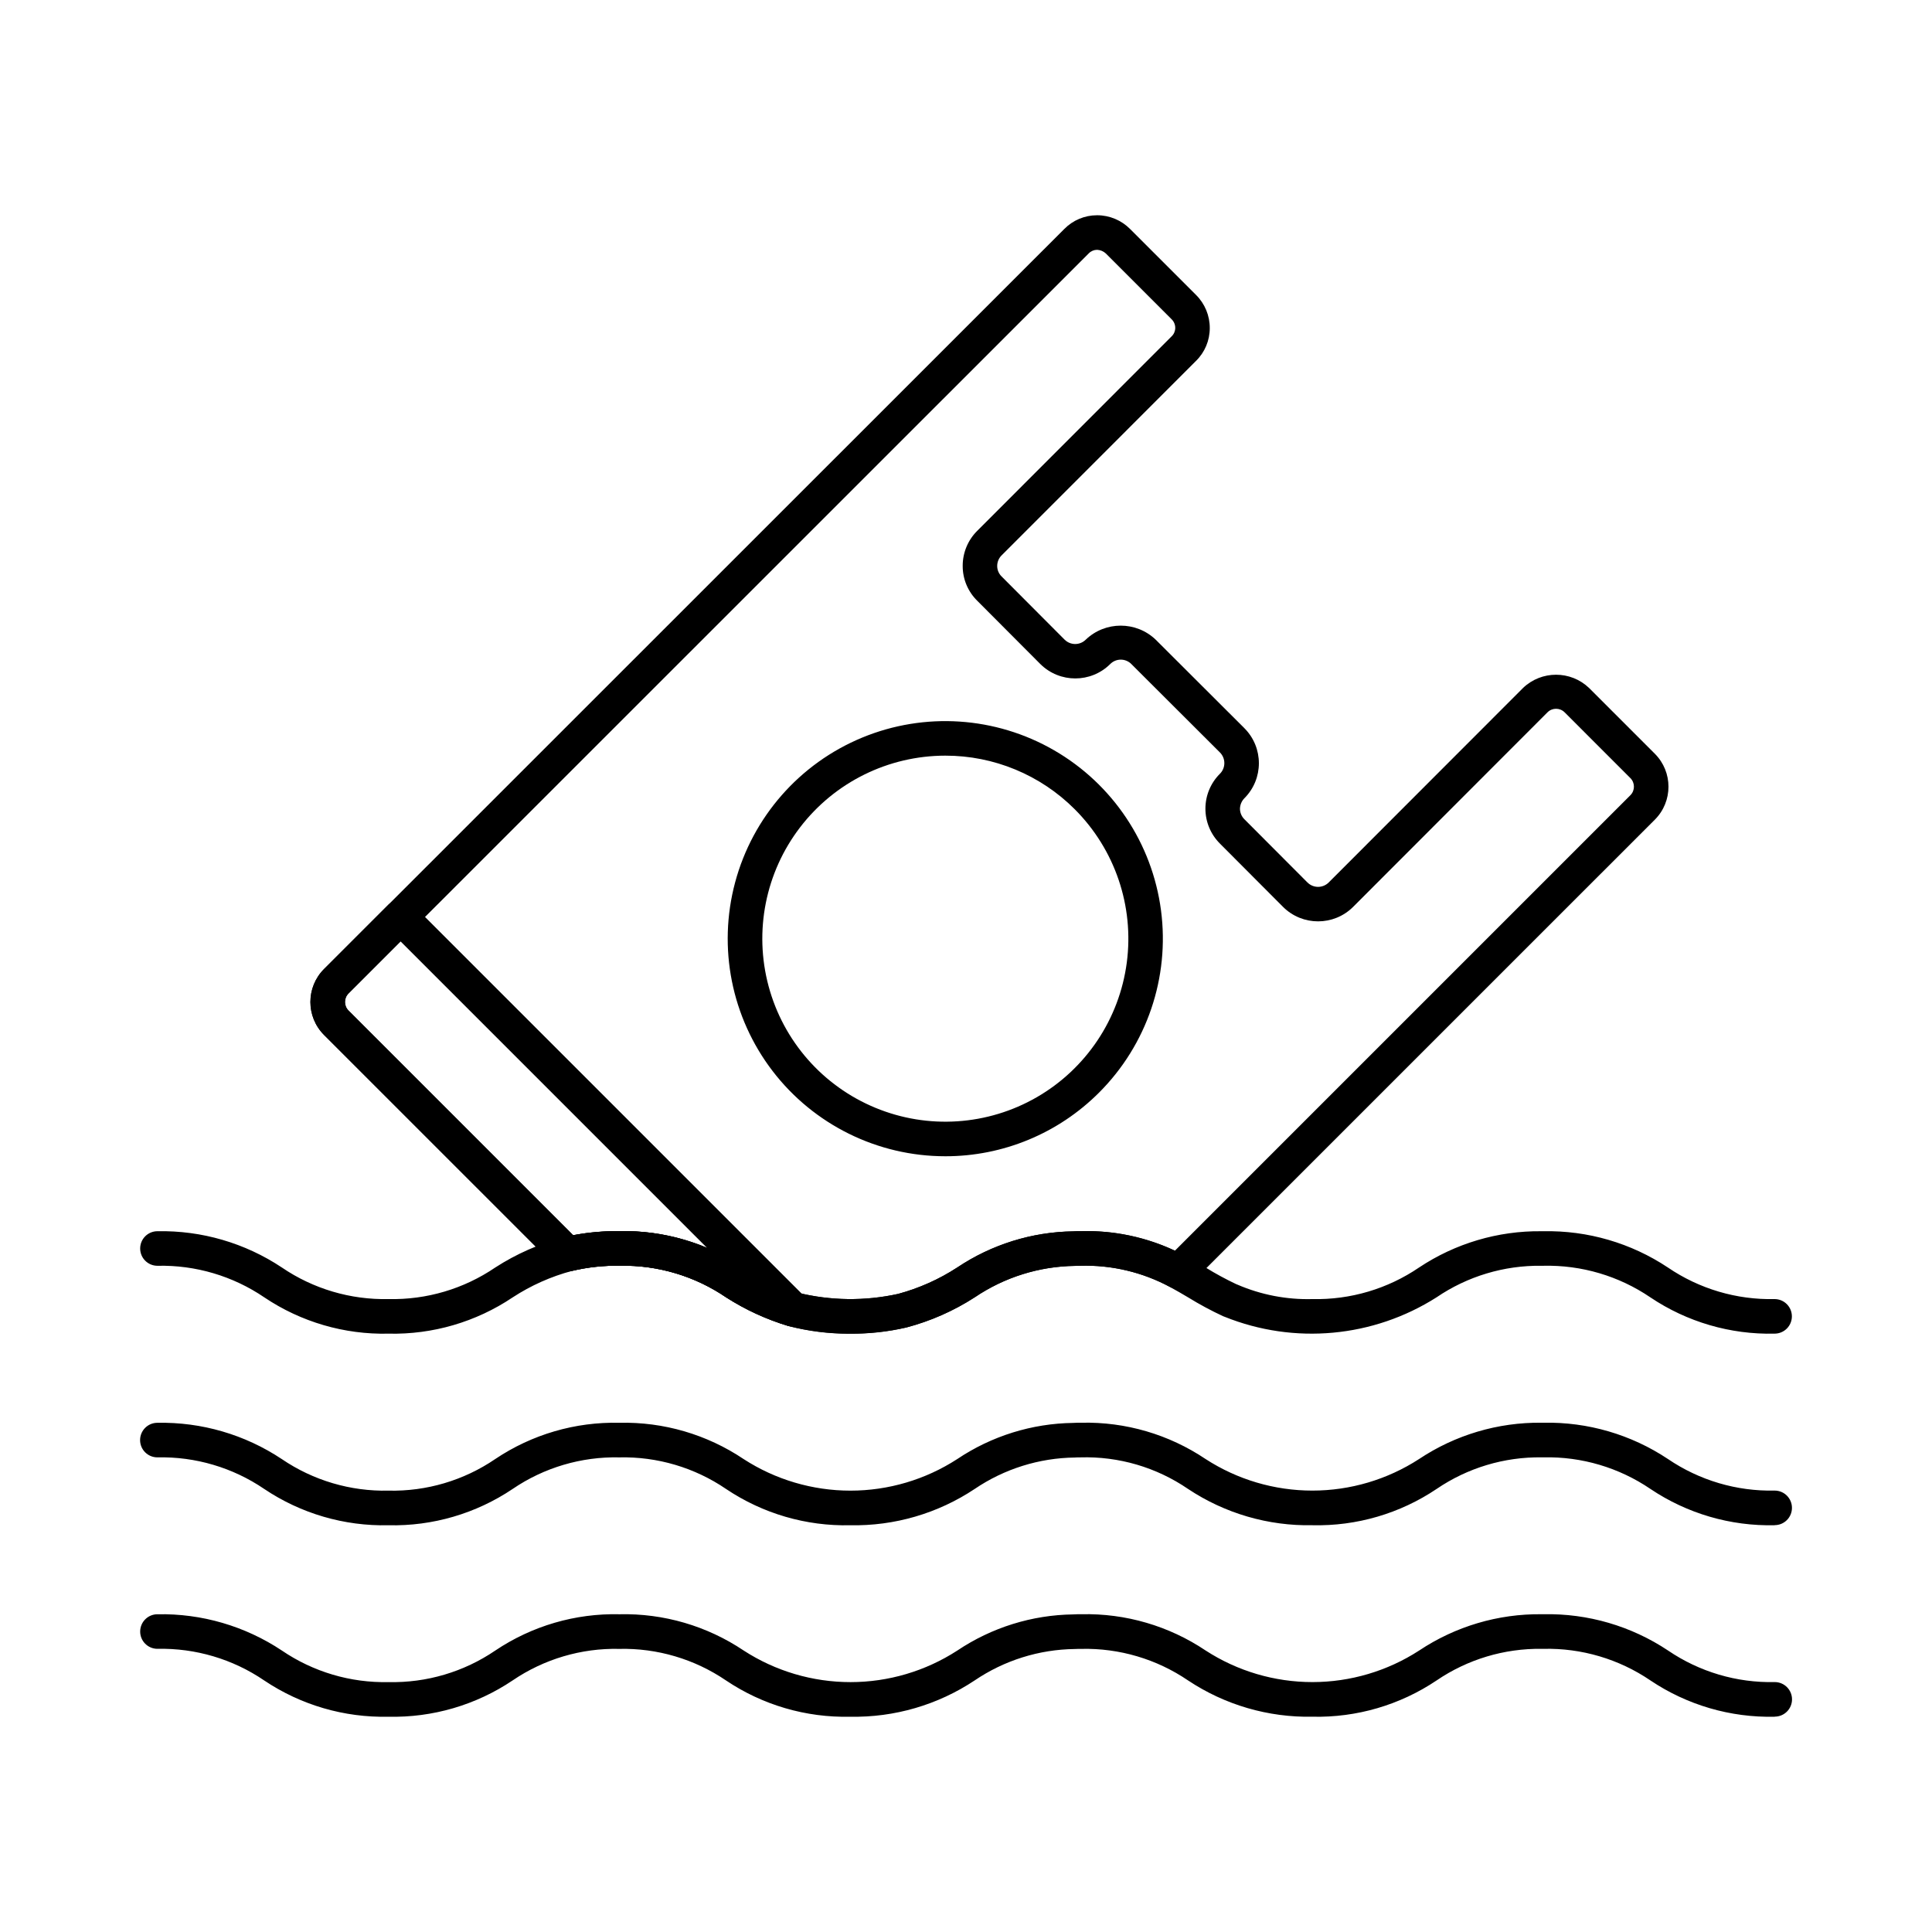 <?xml version="1.0" encoding="UTF-8"?>
<!-- Uploaded to: ICON Repo, www.iconrepo.com, Generator: ICON Repo Mixer Tools -->
<svg fill="#000000" width="800px" height="800px" version="1.1" viewBox="144 144 512 512" xmlns="http://www.w3.org/2000/svg">
 <g>
  <path d="m614.27 497.43c-11.699 0.27-23.195-3.09-32.91-9.617-8.34-5.672-18.242-8.598-28.328-8.371h-0.516c-9.918-0.133-19.633 2.789-27.828 8.371-16.781 10.66-37.676 12.582-56.121 5.16-0.133-0.039-0.262-0.086-0.391-0.145-3.191-1.48-6.293-3.148-9.293-4.996-1.57-0.918-3.148-1.867-4.801-2.75h0.004c-7.293-3.93-15.492-5.875-23.773-5.637-0.488 0-0.965 0-1.465 0.035-9.465 0.125-18.691 3.019-26.531 8.328-5.582 3.602-11.695 6.301-18.121 7.996-10.316 2.312-21.031 2.176-31.285-0.398-5.82-1.758-11.367-4.312-16.488-7.594-8.25-5.621-18.043-8.551-28.023-8.383-4.316-0.078-8.625 0.383-12.824 1.375-5.574 1.492-10.875 3.859-15.707 7.012-9.715 6.523-21.211 9.883-32.914 9.617-11.699 0.27-23.195-3.09-32.91-9.617-8.34-5.672-18.242-8.598-28.324-8.371-2.527 0-4.578-2.051-4.578-4.582 0-2.527 2.051-4.578 4.578-4.578 11.715-0.23 23.223 3.125 32.977 9.617 8.32 5.664 18.203 8.59 28.27 8.363 10.062 0.227 19.945-2.695 28.266-8.355 5.586-3.609 11.707-6.312 18.141-8.004 4.832-1.156 9.793-1.707 14.766-1.641 11.699-0.25 23.195 3.106 32.922 9.617 4.434 2.875 9.242 5.121 14.293 6.68 8.742 2.16 17.859 2.273 26.652 0.336 5.562-1.5 10.852-3.863 15.676-7.004 9.105-6.098 19.785-9.422 30.742-9.574 0.613-0.047 1.352-0.051 2.141-0.051 9.719-0.266 19.332 2.059 27.859 6.731 1.773 0.957 3.453 1.949 5.133 2.945 2.602 1.602 5.285 3.059 8.043 4.367l0.34 0.133c6.266 2.703 13.039 4.008 19.859 3.824 10.062 0.223 19.941-2.703 28.258-8.363 9.605-6.394 20.91-9.746 32.445-9.617h0.531c11.719-0.23 23.223 3.125 32.977 9.617 8.324 5.668 18.207 8.59 28.27 8.363 2.531 0 4.582 2.051 4.582 4.582 0 2.527-2.051 4.578-4.582 4.578z"/>
  <path d="m614.29 548.2c-11.699 0.273-23.195-3.09-32.91-9.617-8.34-5.668-18.242-8.598-28.324-8.371h-0.496c-9.918-0.137-19.641 2.789-27.84 8.371-9.711 6.527-21.203 9.887-32.898 9.617-11.715 0.23-23.223-3.125-32.977-9.617-8.391-5.738-18.383-8.668-28.543-8.363-0.457 0-0.957 0-1.434 0.035v0.004c-9.48 0.113-18.719 3.012-26.566 8.328-9.754 6.492-21.262 9.848-32.977 9.621-11.703 0.27-23.199-3.09-32.918-9.621-8.32-5.668-18.207-8.594-28.277-8.367-10.066-0.223-19.949 2.699-28.27 8.367-9.719 6.531-21.215 9.891-32.918 9.621-11.703 0.266-23.203-3.094-32.918-9.621-8.336-5.672-18.238-8.598-28.32-8.371-2.527 0-4.578-2.051-4.578-4.578 0-2.531 2.051-4.582 4.578-4.582 11.719-0.23 23.223 3.125 32.977 9.617 8.328 5.664 18.211 8.586 28.277 8.363 10.07 0.227 19.957-2.699 28.277-8.367 9.715-6.527 21.215-9.887 32.914-9.617 11.703-0.27 23.203 3.09 32.922 9.617 8.43 5.461 18.262 8.367 28.305 8.367 10.047 0 19.875-2.906 28.305-8.367 9.105-6.113 19.793-9.441 30.758-9.582 0.586-0.047 1.375-0.051 2.144-0.051h-0.004c11.703-0.266 23.199 3.094 32.914 9.621 8.426 5.461 18.25 8.367 28.293 8.367s19.867-2.906 28.293-8.367c9.605-6.398 20.914-9.75 32.453-9.621h0.523c11.715-0.23 23.223 3.125 32.977 9.621 8.324 5.66 18.211 8.586 28.277 8.363 2.531 0 4.582 2.051 4.582 4.578 0 2.531-2.051 4.582-4.582 4.582z"/>
  <path d="m614.29 598.95c-11.699 0.266-23.195-3.094-32.91-9.617-8.34-5.672-18.242-8.602-28.324-8.375h-0.496c-9.918-0.133-19.637 2.789-27.84 8.371-9.711 6.523-21.203 9.883-32.898 9.617-11.715 0.23-23.223-3.125-32.977-9.617-8.324-5.664-18.211-8.586-28.273-8.359-0.578 0-1.145 0-1.719 0.035-9.48 0.113-18.715 3.008-26.562 8.328-9.758 6.488-21.262 9.844-32.977 9.617-11.703 0.273-23.203-3.086-32.918-9.617-8.324-5.664-18.211-8.59-28.277-8.363-10.066-0.227-19.949 2.699-28.273 8.363-9.715 6.527-21.215 9.887-32.918 9.617-11.699 0.266-23.199-3.094-32.918-9.617-8.324-5.668-18.215-8.598-28.285-8.379-2.527 0-4.578-2.051-4.578-4.578 0-2.531 2.051-4.582 4.578-4.582 11.715-0.23 23.223 3.125 32.977 9.617 8.324 5.668 18.211 8.59 28.277 8.363 10.066 0.227 19.953-2.699 28.277-8.363 9.715-6.527 21.211-9.887 32.914-9.617 11.703-0.27 23.203 3.09 32.922 9.617 8.43 5.461 18.258 8.367 28.305 8.367 10.043 0 19.875-2.906 28.305-8.367 9.105-6.109 19.789-9.438 30.754-9.578 0.594-0.047 1.375-0.047 2.144-0.047 11.699-0.266 23.195 3.094 32.914 9.617 8.426 5.461 18.25 8.367 28.293 8.367 10.039 0 19.867-2.906 28.293-8.367 9.605-6.398 20.914-9.75 32.453-9.617h0.523c11.715-0.234 23.223 3.121 32.977 9.617 8.324 5.664 18.211 8.59 28.277 8.363 2.527 0 4.578 2.051 4.578 4.582 0 2.527-2.051 4.578-4.578 4.578z"/>
  <path d="m369.31 497.43c-5.539 0.062-11.062-0.621-16.414-2.039-5.82-1.754-11.371-4.312-16.488-7.594-8.25-5.617-18.035-8.539-28.012-8.367-4.316-0.078-8.625 0.383-12.824 1.375-1.566 0.395-3.223-0.062-4.363-1.203l-61.336-61.328c-4.816-4.828-4.816-12.641 0-17.469l196.17-196.12h0.004c2.281-2.324 5.402-3.637 8.66-3.641h0.055c3.289 0.004 6.438 1.324 8.746 3.664l17.453 17.449 0.004 0.004c2.344 2.324 3.652 5.496 3.637 8.797 0 3.277-1.32 6.414-3.664 8.703l-51.5 51.516c-0.75 0.746-1.172 1.758-1.168 2.816-0.004 1.031 0.41 2.023 1.145 2.75l16.738 16.789h0.004c1.543 1.516 4.019 1.516 5.562 0 5.191-4.977 13.379-4.977 18.57 0l23.492 23.445h-0.004c5.125 5.133 5.125 13.441 0 18.57-0.738 0.75-1.156 1.758-1.172 2.809 0.016 1.035 0.438 2.023 1.172 2.75l16.723 16.77v-0.004c1.555 1.543 4.059 1.543 5.613 0l51.527-51.57h-0.004c4.894-4.656 12.578-4.656 17.469 0l17.449 17.449c4.816 4.828 4.816 12.641 0 17.469l-123.06 123.05c-1.426 1.426-3.617 1.754-5.398 0.801-7.293-3.934-15.496-5.879-23.781-5.644-0.488 0-0.965 0-1.465 0.035v0.004c-9.465 0.125-18.691 3.019-26.531 8.324-5.582 3.602-11.695 6.301-18.121 8-4.875 1.152-9.875 1.703-14.883 1.637zm-61.191-27.16c11.703-0.25 23.195 3.109 32.922 9.621 4.441 2.871 9.254 5.117 14.309 6.672 8.742 2.16 17.859 2.273 26.652 0.336 5.562-1.5 10.852-3.863 15.676-7.004 9.105-6.098 19.785-9.422 30.742-9.574 0.613-0.047 1.352-0.051 2.141-0.051 8.555-0.215 17.047 1.559 24.801 5.18l120.72-120.72c1.234-1.25 1.234-3.262 0-4.512l-17.449-17.453-0.004-0.004c-1.25-1.238-3.266-1.238-4.516 0l-51.523 51.574c-5.133 5.113-13.438 5.113-18.57 0l-16.723-16.773h0.004c-2.461-2.441-3.848-5.766-3.852-9.23-0.008-3.465 1.363-6.793 3.812-9.246 0.762-0.742 1.191-1.754 1.203-2.812 0.012-1.062-0.398-2.082-1.145-2.84l-23.492-23.445h0.004c-0.742-0.754-1.754-1.18-2.812-1.18-1.055 0-2.066 0.426-2.809 1.18-5.125 5.07-13.375 5.07-18.5 0l-16.738-16.789c-2.465-2.426-3.852-5.738-3.848-9.191-0.02-3.5 1.367-6.859 3.848-9.328l51.523-51.551c0.609-0.582 0.953-1.387 0.957-2.227 0.004-0.863-0.344-1.688-0.957-2.289l-17.449-17.449v-0.004c-0.625-0.578-1.438-0.918-2.289-0.957-0.828 0-1.621 0.328-2.203 0.918l-196.2 196.16c-1.238 1.25-1.238 3.266 0 4.516l59.543 59.543c4.035-0.75 8.133-1.109 12.238-1.07z"/>
  <path d="m354.12 495.55c-0.418 0-0.828-0.055-1.23-0.168-5.82-1.754-11.367-4.309-16.488-7.59-8.246-5.613-18.031-8.539-28.004-8.367-4.316-0.078-8.625 0.383-12.824 1.375-1.566 0.395-3.223-0.062-4.363-1.203l-61.336-61.328c-4.816-4.828-4.816-12.641 0-17.469l17.039-17.039c1.816-1.719 4.66-1.719 6.477 0l103.97 103.97c1.309 1.309 1.699 3.281 0.992 4.992-0.711 1.711-2.379 2.824-4.231 2.828zm-45.984-25.281v-0.004c8-0.18 15.945 1.355 23.301 4.5l-81.285-81.289-13.797 13.801c-1.238 1.25-1.238 3.266 0 4.516l59.543 59.543c4.035-0.75 8.133-1.109 12.238-1.07z"/>
  <path d="m394.5 450.42c-17.93-0.004-34.832-8.348-45.742-22.57-10.91-14.227-14.582-32.715-9.938-50.027 4.644-17.316 17.078-31.484 33.641-38.34 16.566-6.856 35.375-5.613 50.898 3.356 15.52 8.969 25.988 24.648 28.32 42.422 2.332 17.773-3.738 35.621-16.418 48.289-10.805 10.82-25.473 16.891-40.762 16.871zm0-106.16v-0.004c-15.078 0.008-29.297 7.027-38.469 18.996-9.176 11.965-12.262 27.52-8.352 42.082 3.906 14.562 14.367 26.48 28.301 32.242 13.93 5.766 29.754 4.723 42.809-2.82 13.055-7.543 21.859-20.727 23.824-35.68 1.965-14.949-3.137-29.961-13.801-40.621-9.094-9.109-21.441-14.219-34.312-14.199z"/>
 </g>
</svg>